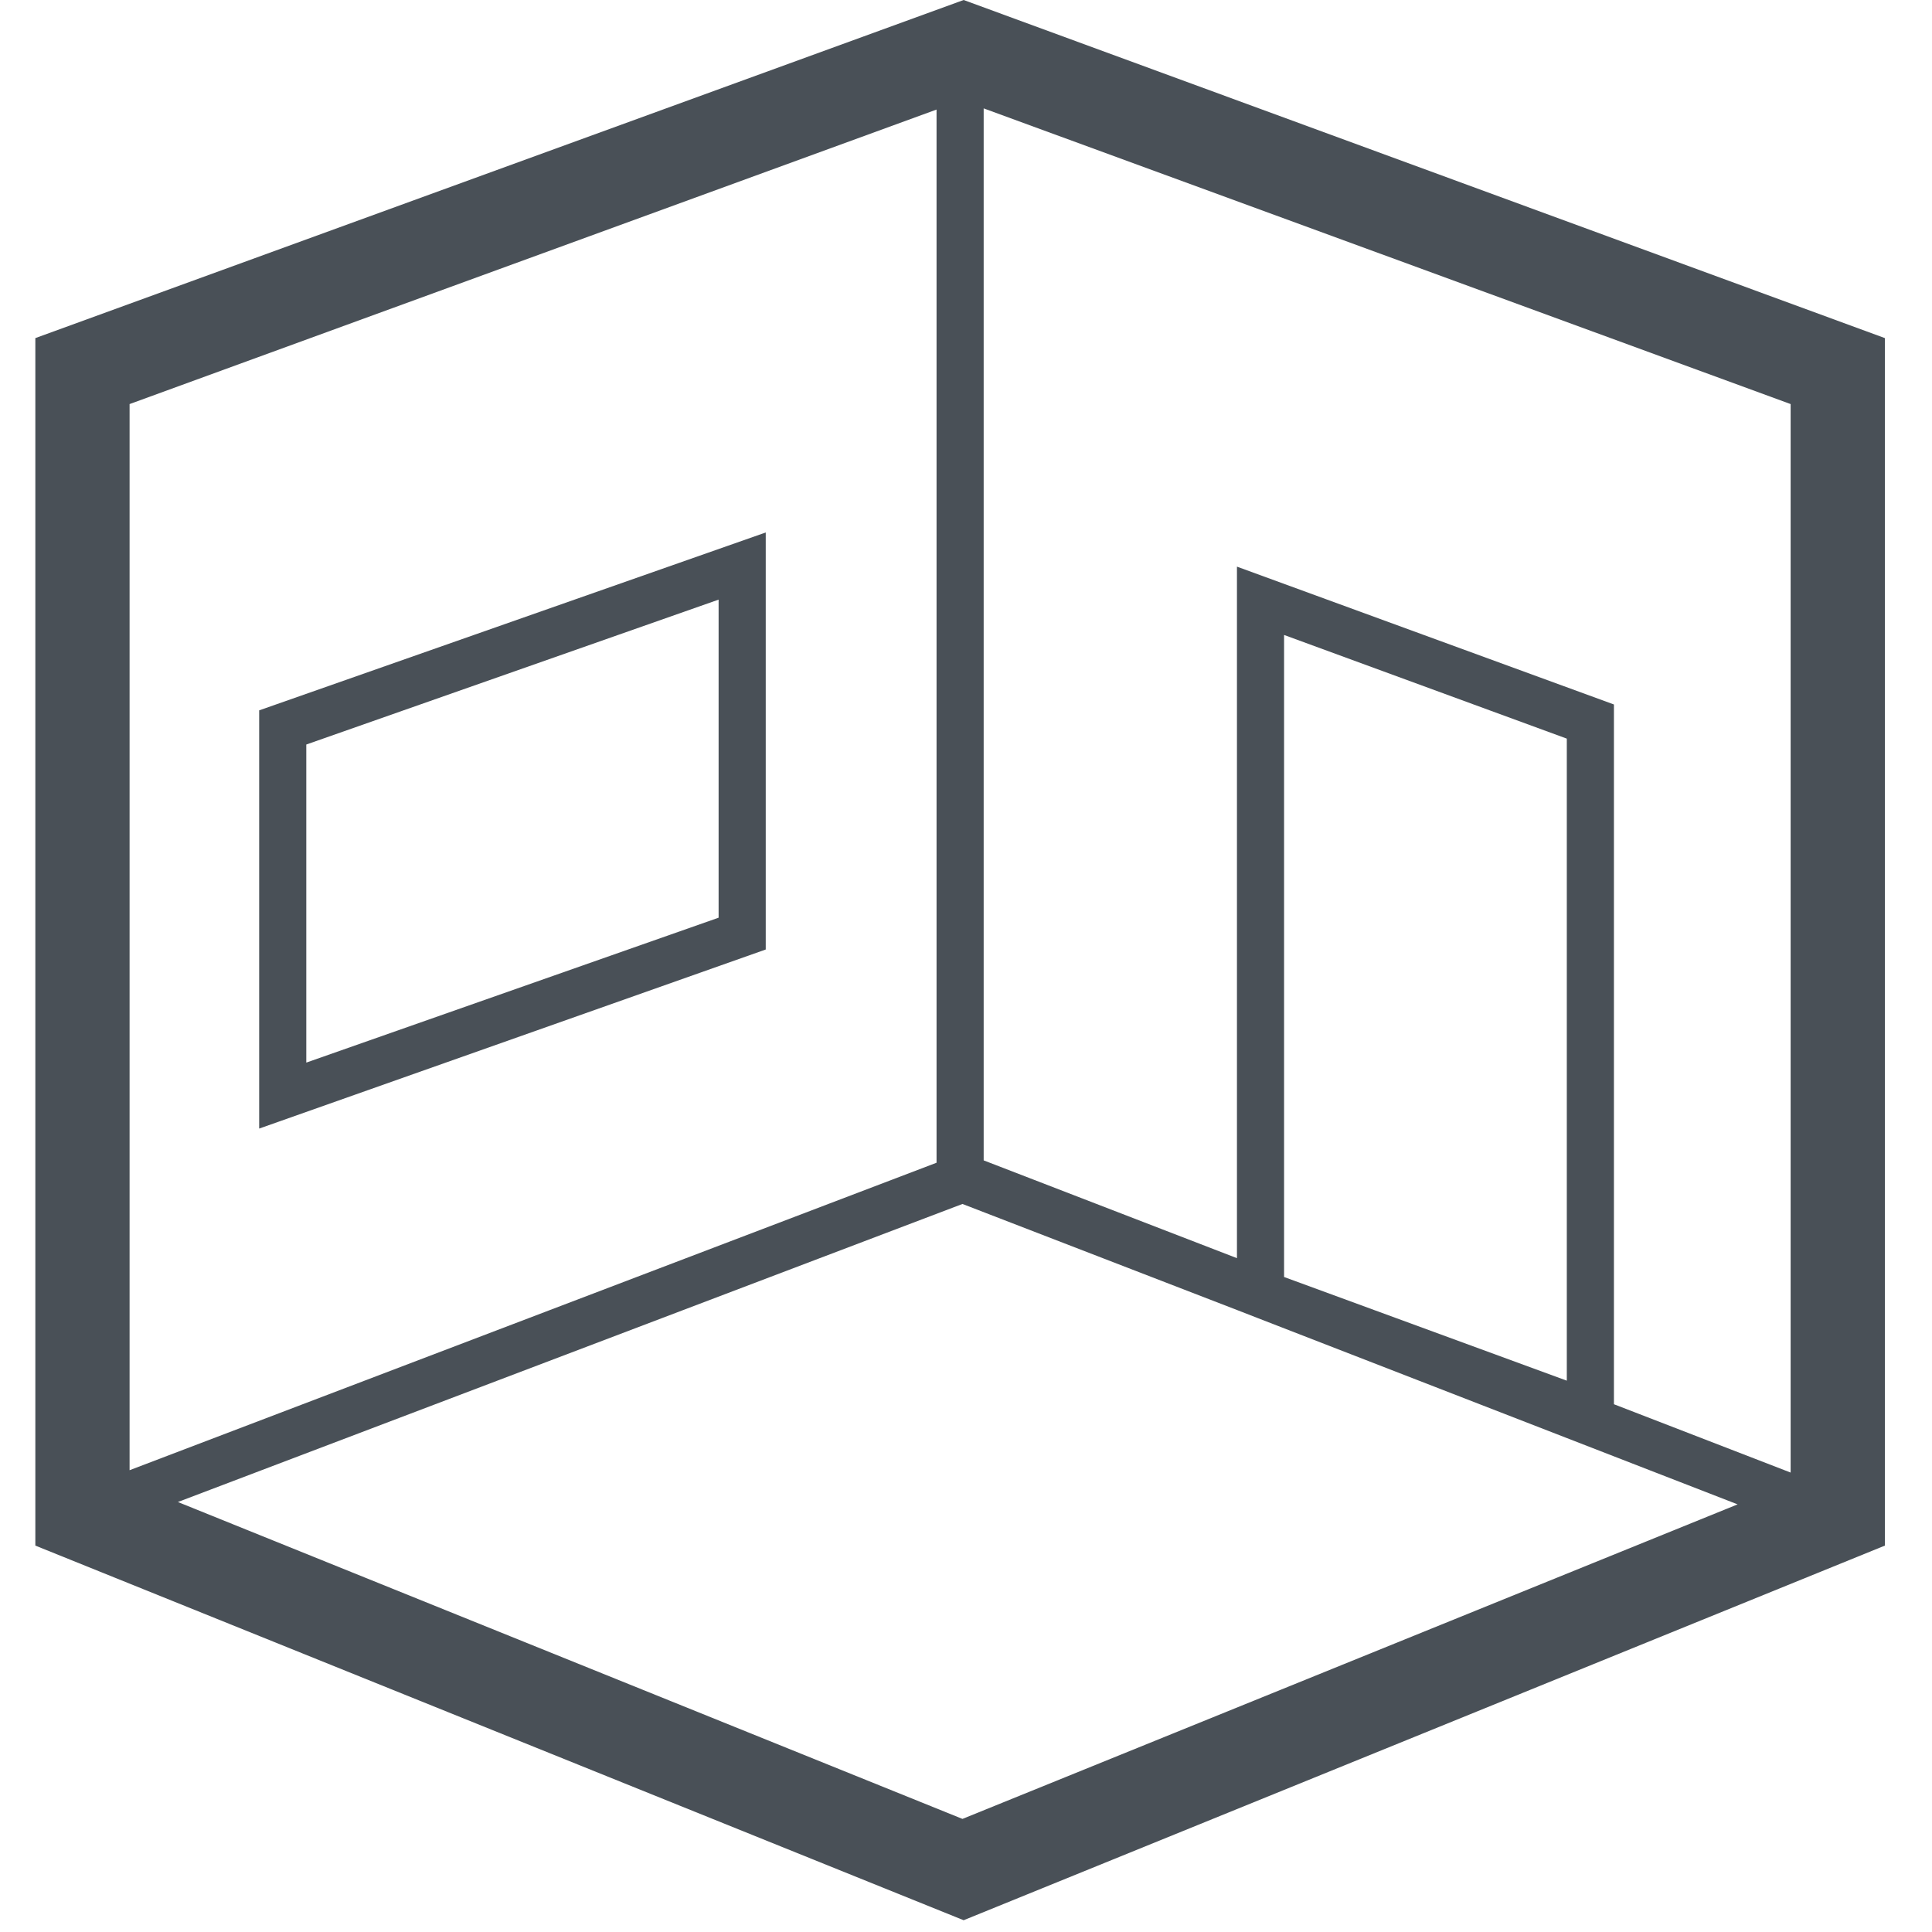 <?xml version="1.0" encoding="utf-8"?>
<!-- Generator: Adobe Illustrator 23.1.0, SVG Export Plug-In . SVG Version: 6.00 Build 0)  -->
<svg version="1.1" id="Layer_1" xmlns="http://www.w3.org/2000/svg" xmlns:xlink="http://www.w3.org/1999/xlink" x="0px" y="0px"
	 viewBox="0 0 164 164" style="enable-background:new 0 0 164 164;" xml:space="preserve">
<style type="text/css">
	.st0{fill:#495057;}
</style>
<path class="st0" d="M81.8,0L3,28.7v102.5L81.8,163l78.2-31.8V28.7L81.8,0z M11,34.3L79.5,9.3v89.4L11,124.8V34.3z M81.7,154.4
	l-66.6-26.9l66.6-25.3l23.3,9v0l1.8,0.7l40.7,15.8L81.7,154.4z M109,108.4V53.9l24,8.8v54.5L109,108.4z M152,125l-15-5.8V59.8
	l-32-11.7v58.7l-21.5-8.3V9.2L152,34.3V125z M22,95.8l43-15.2V45.2L22,60.3V95.8z M26,63.2l35-12.3v27L26,90.2V63.2z"/>
</svg>

